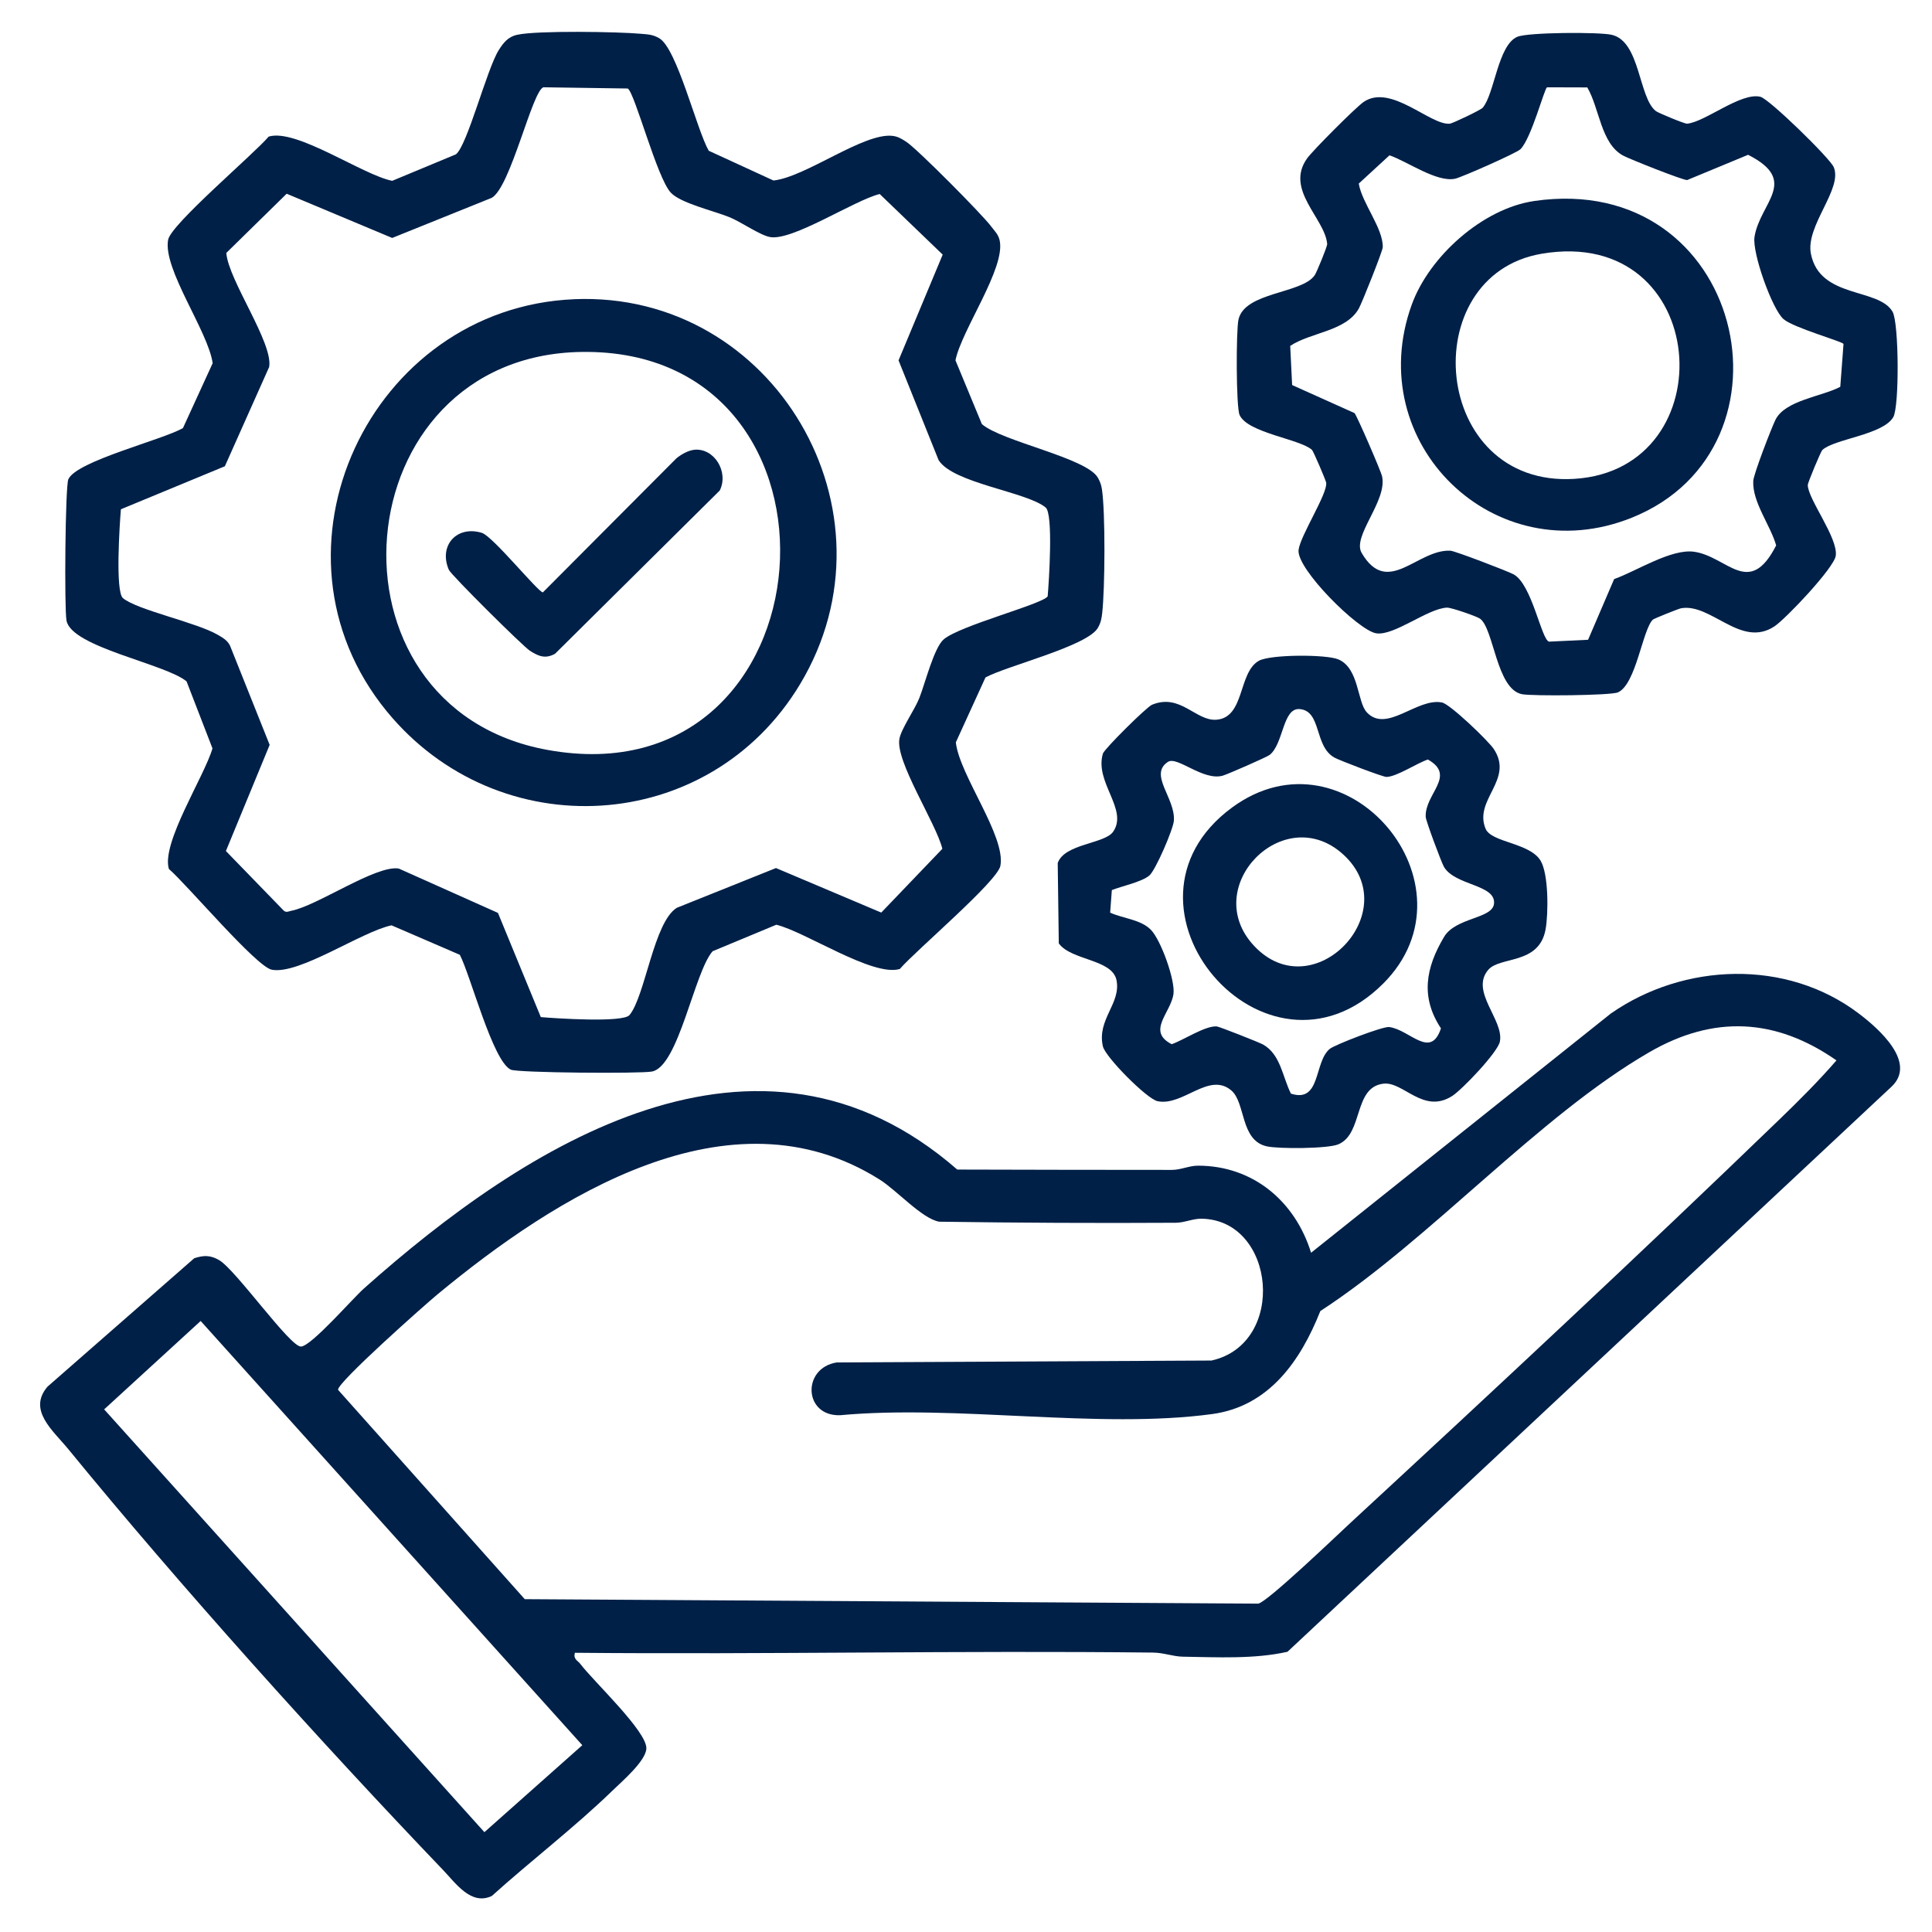 <svg xmlns="http://www.w3.org/2000/svg" id="Camada_1" viewBox="0 0 800 800"><defs><style>      .st0 {        fill: #002047;      }    </style></defs><path class="st0" d="M238.04,684.38c-.72,2.73,1.15,3.13,2.32,4.69,5.42,7.17,27.74,28.02,27.28,35.04-.33,5.16-10.03,13.47-14,17.32-15.77,15.29-33.66,28.93-49.99,43.65-8.6,4.06-14.87-5.2-20.25-10.82-50.52-52.77-108.99-117.78-155.15-174.24-6.25-7.64-16.91-16.11-8.58-25.83l60.76-53.18c3.94-1.28,6.69-1.32,10.31.78,6.94,4.03,29.49,36.18,33.95,35.79,4.43-.39,21.11-19.67,25.98-24.02,67.07-59.8,163.25-121.14,245.71-49.27,29.62.05,59.25.17,88.88.14,3.72,0,7.15-1.76,10.85-1.75,22.84.02,40.21,14.83,46.78,36.06l124.13-99.07c30.2-21.02,72.7-22.71,102.65,0,8.28,6.27,24.34,20.37,13.46,30.4l-250,233.89c-13.71,3.1-29.15,2.26-43.31,2.04-4.08-.06-7.89-1.65-12.34-1.7-79.79-.91-159.66.83-239.44.08ZM760.45,439.09c-25.2-17.56-50.82-18.82-77.46-3.42-46.03,26.62-90.77,77.61-136.27,107.21-8.15,20.52-21.16,39.44-44.77,42.65-47.01,6.37-105.8-3.99-154.05.48-15.18.51-15.91-19.56-1.4-21.86l155.16-.78c31.33-7,26.56-58.17-4.06-58.73-3.7-.07-7.08,1.66-10.78,1.68-32.64.19-65.31.03-97.94-.44-7.16-1.3-17.43-12.91-24.67-17.47-62.15-39.15-134.52,7.4-183.07,47.57-5.35,4.43-41.6,36.59-41.16,39.51l77.31,86.69,303.74,1.85c3.85-.74,32.7-28.4,38.26-33.54,59.58-55.05,119.43-110.85,177.78-167.19,8.04-7.77,16.05-15.77,23.37-24.21ZM83.09,546.99l-39.96,36.6,157.45,175.07,40.54-36.01-158.03-175.66Z"></path><path class="st0" d="M214.2,14.4c8.12-1.82,41.73-1.27,51.2-.41,2.99.27,4.76.25,7.54,1.82,7.38,4.17,15.52,37.84,20.53,46.61l26.8,12.32c13.33-1.39,37.49-19.97,49.39-18.47,2.26.29,3.7,1.23,5.53,2.39,4.43,2.8,31.58,30.19,35.19,35.05,1.43,1.93,2.99,3.26,3.56,5.85,2.53,11.46-15.82,37.17-18.3,49.65l10.94,26.42c8.4,7.21,43.39,13.94,48.03,22.19.86,1.53,1.37,2.85,1.65,4.6,1.5,9.6,1.29,41.47.13,51.5-.27,2.37-.57,3.92-1.77,6.04-4.3,7.58-37.59,15.7-46.55,20.55l-12.28,26.88c1.5,13.62,20.77,38.82,18.45,51.13-1.22,6.46-35.3,35.28-41.64,42.71-11.14,3.39-39.08-15.4-51.14-18.32l-26.37,10.97c-7.62,8.6-14.07,47.73-25.13,49.82-5.01.94-55.55.53-58.42-.77-7.49-3.39-16.66-38.99-21.14-47.57l-28.27-12.2c-12.41,2.58-38.22,20.54-49.58,18.38-6.45-1.22-35.21-35.37-42.62-41.72-3.25-10.7,14.74-38.41,18.05-49.93l-10.72-27.73c-8.65-7.28-47.65-14.15-49.72-25.18-.94-5.02-.53-55.65.76-58.53,3.41-7.58,39.03-16.3,47.46-21.2l12.3-26.85c-1.87-13.3-20.73-39.03-18.44-51.13,1.22-6.46,35.3-35.27,41.64-42.71,11.42-3.48,38.7,15.8,51.14,18.32l26.37-10.97c4.73-3.58,12.79-35.31,17.75-43.16,1.97-3.12,3.85-5.51,7.68-6.37ZM224.99,36.15c-4.65,1.59-13.56,41.37-21.38,45.77l-41.21,16.61-43.7-18.31-24.99,24.51c.81,11.2,19.45,37.21,17.75,47.22l-18.35,41.12-43.05,17.81c-.52,6.16-2.38,34.1.84,36.79,5.94,4.96,30.46,10.02,39.37,15.24,2.01,1.17,3.86,2.23,4.96,4.4l16.43,41.13-18.12,43.95,23.61,24.33c1.2,1.42,2.17.67,3.52.4,10.69-2.05,35.14-19.06,44.46-17.47l41.06,18.36,17.75,43.15c6.14.53,34.04,2.39,36.72-.84,6.53-7.87,10.01-38.48,19.6-44.42l41.05-16.46,43.6,18.44,25.3-26.41c-2.56-10.55-19.59-36.33-17.77-45.6.85-4.31,6.28-11.89,8.24-16.85,2.45-6.22,6.06-20.81,10.09-24.27,6.66-5.72,40.87-14.57,43.05-17.81.53-6.15,2.38-34.11-.83-36.79-7.86-6.54-38.41-10.03-44.34-19.64l-16.58-41.29,18.28-43.79-26.08-25.09c-10.53,2.56-36.26,19.63-45.51,17.8-4.26-.84-11.91-6.28-16.81-8.25-6.64-2.67-20.13-5.76-24.2-10.13-5.74-6.17-14.83-41.13-17.79-43.11l-34.94-.51Z"></path><path class="st0" d="M754.6,186.33c-.69.65-6.04,13.58-6.04,14.46.03,5.9,12.58,21.87,11.59,29.32-.66,5.01-20.72,26.17-25.42,29.27-13.85,9.12-26.16-9.68-38.6-7.52-1.07.19-11.3,4.29-11.75,4.74-4.28,4.28-6.92,26.72-14.41,30.09-2.94,1.32-35.43,1.58-39.7.77-10.7-2.02-11.68-27.28-17.48-31.32-1.35-.94-11.81-4.58-13.59-4.53-7.93.26-21.98,11.84-29.39,10.62s-33.06-26.7-32.1-34.51c.74-6,12.04-23.26,11.44-27.83-.13-.98-5.31-13.05-5.86-13.57-4.84-4.53-26.65-7.01-30-14.48-1.49-3.32-1.47-34.97-.47-39.48,2.55-11.55,26.19-10.64,31.56-18.38.79-1.13,5.27-11.97,5.18-12.95-.9-10.62-17.67-22.45-8.29-35.48,2.39-3.32,20.24-21.23,23.44-23.38,11.27-7.59,27.52,9.78,35.63,9.05,1.1-.1,12.78-5.65,13.6-6.6,4.92-5.68,6.27-25.92,14.34-29.38,4.37-1.88,33.75-2.03,39.04-.84,11.94,2.67,11.11,26.02,18.36,31.61.98.75,11.89,5.29,12.9,5.2,7.45-.64,22.28-13.12,30.37-11.13,3.66.9,28.78,25.41,30.36,29.12,3.83,9.06-11.76,24.24-9.45,35.9,3.69,18.69,28.01,13.94,33.81,23.98,2.66,4.61,2.85,39.37.28,43.68-4.37,7.35-24.45,8.98-29.35,13.57ZM657.27,36.2l-16.69-.05c-1.17.76-6.5,21.21-11.03,25.67-1.56,1.54-24.22,11.56-26.98,12.17-7.58,1.66-19.74-7.1-27.21-9.68l-12.72,11.7c1.29,8.06,10.14,18.52,9.93,26.36-.04,1.6-8.56,22.92-9.86,25.29-5.24,9.54-19.89,9.88-28.46,15.56l.79,16.22,25.84,11.61c1.03,1.15,10.93,23.99,11.41,26.2,2.24,10.24-12.54,24.75-8.45,31.72,10.8,18.42,22.97-1.59,36.74-.94,1.82.08,23.84,8.51,26.2,9.81,7.62,4.21,11.47,27.09,14.64,27.85l16.17-.77,10.79-25.13c9.3-3.32,23.71-12.72,33.2-11.31,13.79,2.04,22.73,19.26,33.89-2.64-2.4-8.43-9.88-17.86-9.49-26.65.12-2.83,7.52-21.91,9.17-25.31,3.98-8.17,19.29-9.67,26.87-13.71l1.34-17.76c-.73-1.13-20.65-6.66-24.84-10.27-4.68-4.02-13.08-27.49-12.01-34.1,2.31-14.19,18.7-23.11-2.66-33.94l-25.24,10.46c-1.74.09-23.96-8.73-26.58-10.17-9.17-5.04-9.69-19.5-14.76-28.18Z"></path><path class="st0" d="M565.92,294.91c8.22,8.92,20.88-6.13,31.2-4.02,3.37.69,19.19,15.89,21.42,19.25,8.49,12.82-8.4,20.89-3.4,33,2.39,5.79,18.23,5.76,22.77,13.23,3.37,5.55,3.26,21.88,2.09,28.42-2.65,14.81-18.87,11.07-23.76,16.81-7.63,8.97,6.58,20.72,4.83,29.69-.87,4.44-15.65,19.92-19.75,22.54-11.96,7.63-20.17-6.02-28.4-5.11-12.6,1.39-8.28,20.63-18.71,25.11-4.3,1.85-24.73,1.95-29.68.84-11.05-2.47-8.68-18.12-14.7-23.17-9.27-7.78-19.95,6.64-30.49,4.49-4.4-.9-21.65-18.3-22.66-22.72-2.54-11.19,7.59-17.71,5.64-27.41-1.77-8.76-18.71-8.08-23.9-15.22l-.44-33.27c2.77-8.04,19.44-7.93,22.93-12.95,6.42-9.23-7.79-20.47-4.22-32.38.58-1.92,18.06-19.28,20.34-20.22,11.73-4.86,18.12,6.84,26.66,6.2,11.82-.88,8.94-19.52,17.57-24.4,4.74-2.67,27.93-2.72,32.96-.57,8.56,3.67,7.74,17.56,11.71,21.86ZM534.57,452.86c12.48,4,9.46-13.18,16.07-18.55,2.12-1.72,21.95-9.38,24.59-9.04,8.55,1.1,17.12,13.54,21.44.55-8.51-12.86-6.38-25,1.28-37.86,4.87-8.17,20.05-7.42,20.69-13.78.8-8-16.13-7.41-20.73-15.23-1.04-1.77-7.48-19.03-7.56-20.7-.41-9.61,12.86-16.98.91-23.75-4.48,1.47-12.86,7.11-17.14,7.21-1.49.04-19.44-6.84-21.53-7.99-8.51-4.69-5.25-19.32-14.41-20.1-7.09-.61-6.61,14.18-12.38,18.93-1.11.91-17.52,8.09-19.53,8.65-8.09,2.24-18.81-8.22-22.64-5.73-8.09,5.26,3.1,14.97,2.45,24.35-.25,3.54-7.63,20.63-10.18,22.73-3.31,2.72-11.29,4.33-15.51,6.02l-.7,9.34c5.22,2.39,12.83,2.83,16.97,7.21s10.03,20.85,9.25,26.47c-1.08,7.8-11.25,15.43-.73,20.79,4.82-1.66,13.8-7.67,18.61-7.37,1.03.06,17.57,6.59,19.16,7.48,7.36,4.09,8.11,13.48,11.61,20.38Z"></path><path class="st0" d="M237.74,123.89c82.77-3.5,136.43,88.08,93.56,159.4-37.71,62.75-125.05,67.63-171.19,11.2-54.23-66.34-6.89-167.02,77.63-170.59ZM240.81,145.73c-99.14,1.46-110.92,147.22-14.07,164.8,119.08,21.62,132.25-166.54,14.07-164.8Z"></path><path class="st0" d="M635.32,83.22c86.72-12.52,112.59,102.08,40.42,131.13-56.92,22.91-111.92-30.87-91.16-88.21,7.25-20.01,29.42-39.84,50.74-42.91ZM638.41,105.06c-52.77,8.92-45.82,96.81,13.43,93.23,63.25-3.82,56.76-105.1-13.43-93.23Z"></path><path class="st0" d="M572.77,407.26c-48.66,48.65-117.64-32.41-62.61-72.88,47.3-34.78,103.34,32.17,62.61,72.88ZM519.28,391.65c24.47,26.17,62.96-14.09,36.95-37.81-24.57-22.41-59.75,13.43-36.95,37.81Z"></path><path class="st0" d="M287.55,186.23c8.26-.74,14.29,9.21,10.49,16.87l-68.21,67.61c-4.03,2.24-6.88,1.02-10.43-1.26-2.88-1.85-32.62-31.35-33.56-33.53-4.28-9.99,3.26-18.45,13.68-15.28,4.51,1.37,23.37,24.65,25.27,24.65l55.29-55.5c1.96-1.63,4.97-3.33,7.48-3.55Z"></path></svg>